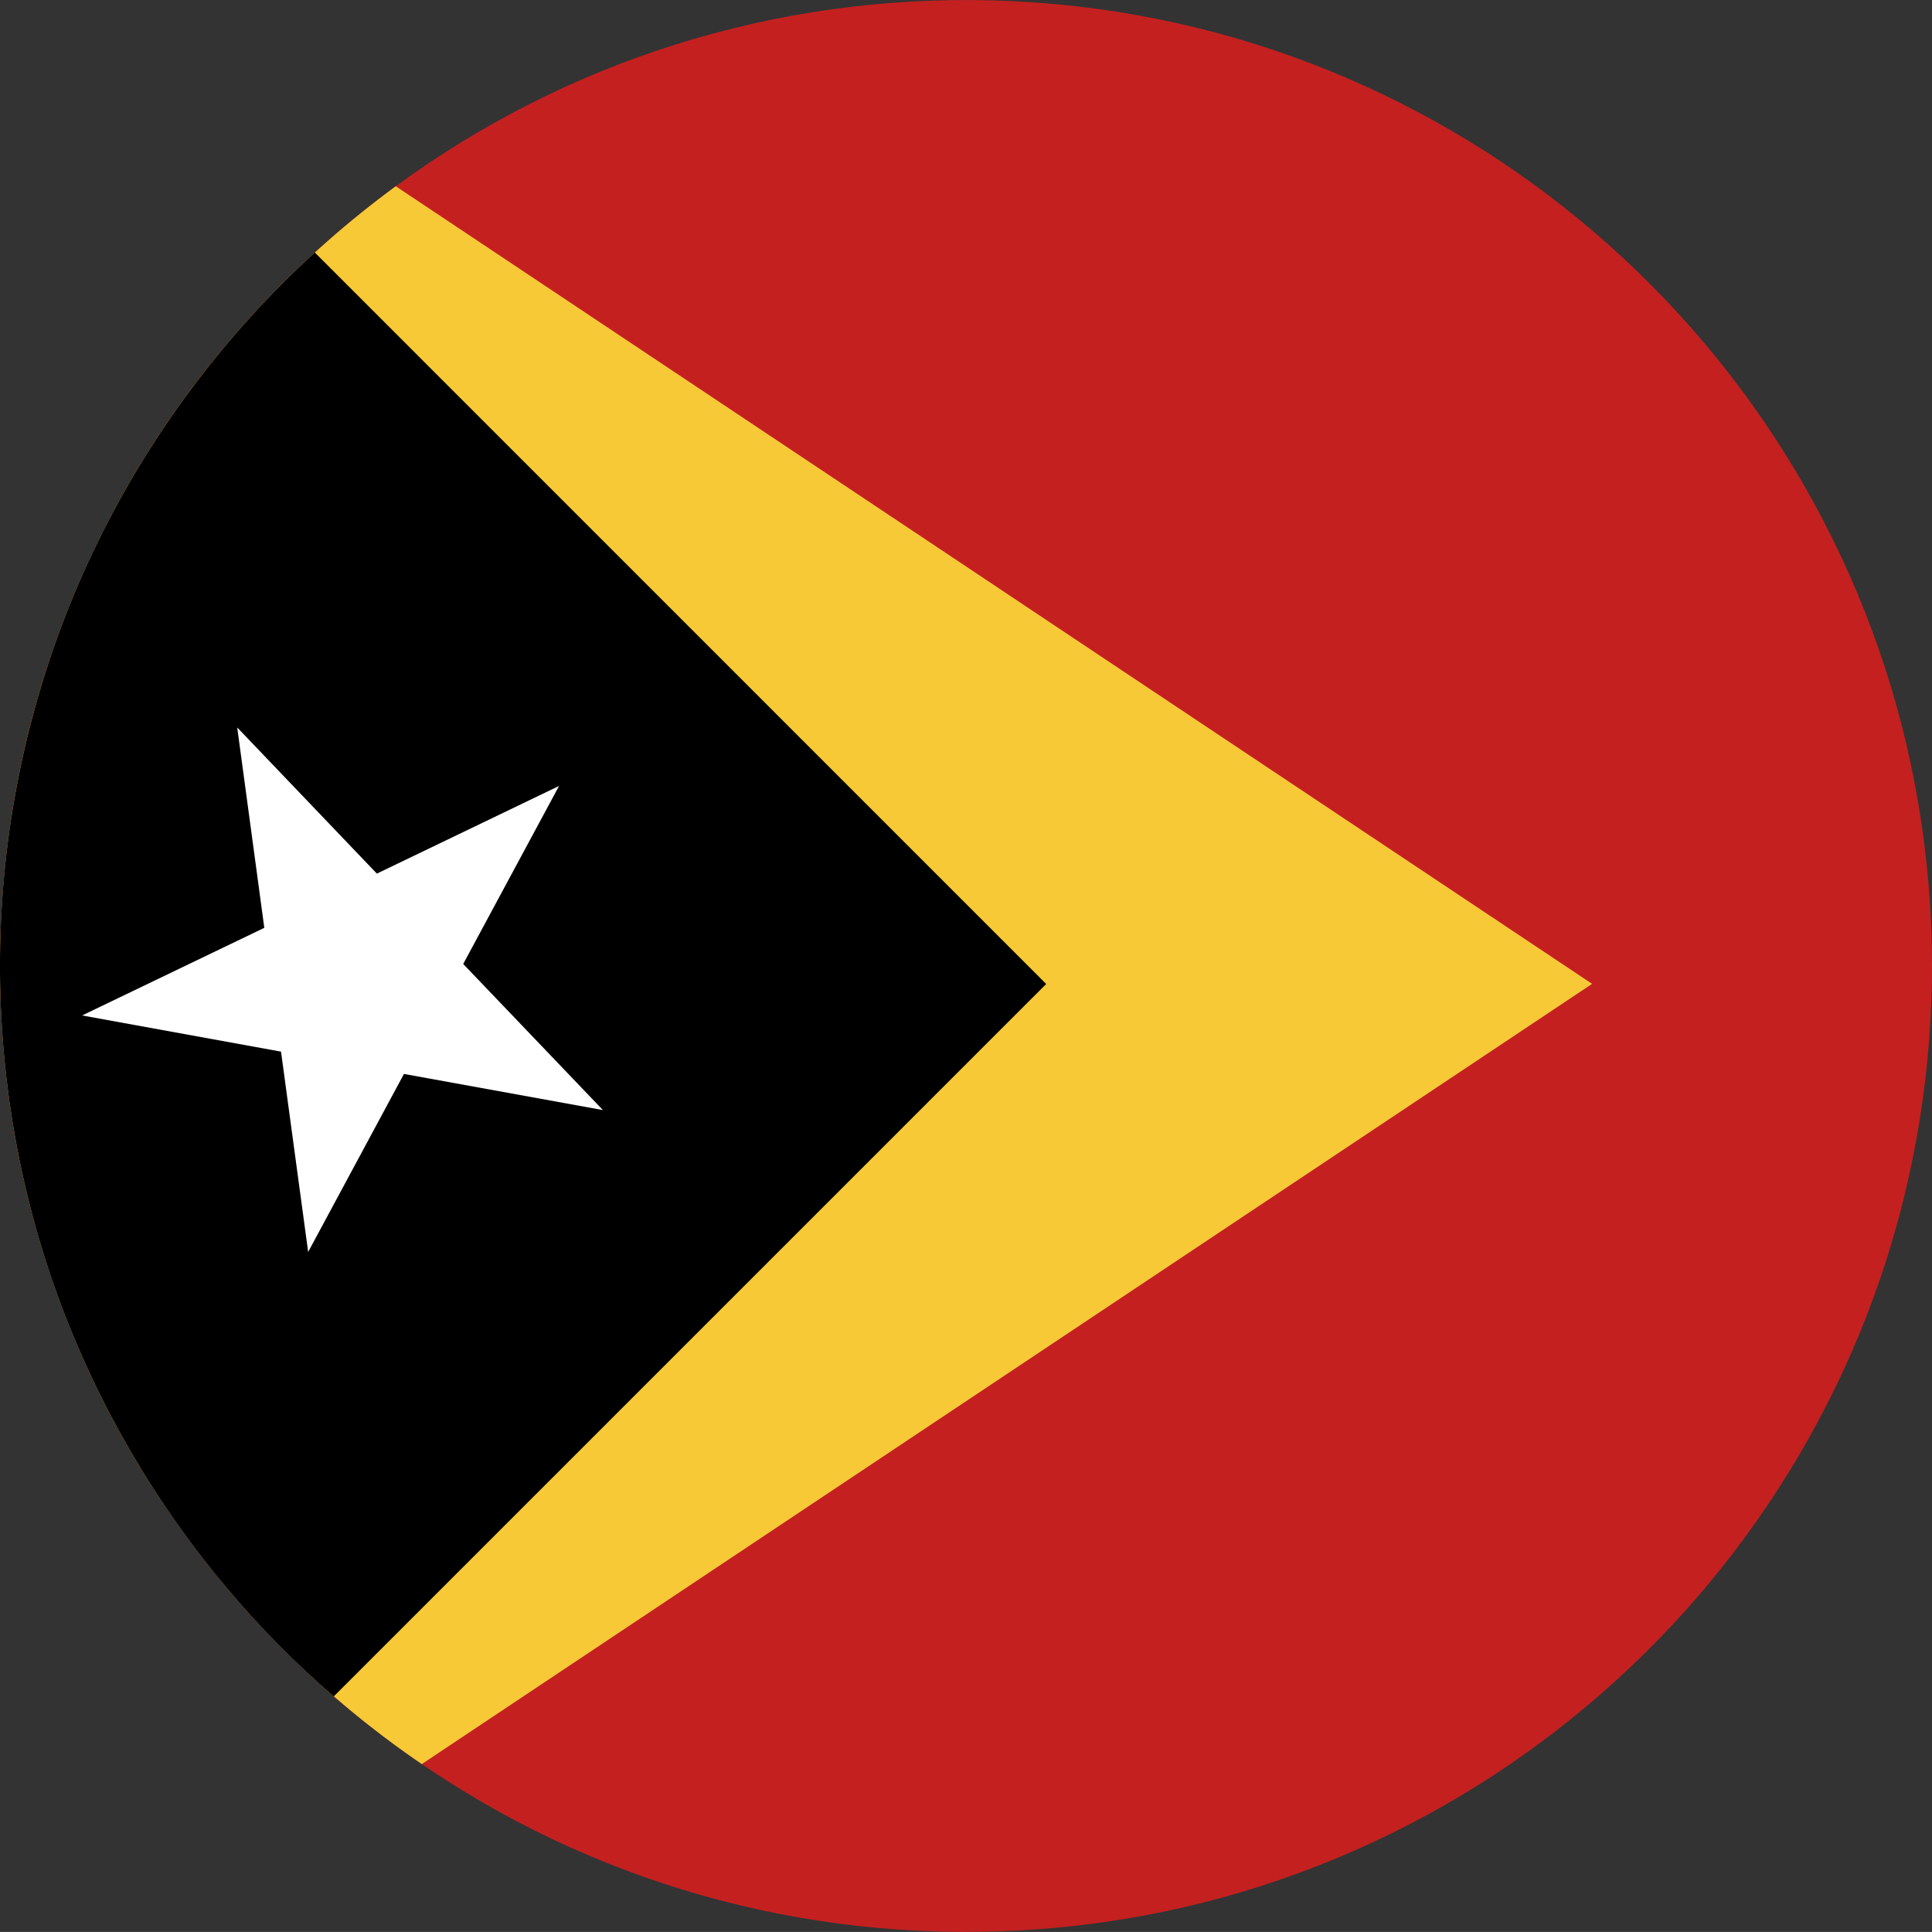 <?xml version="1.0" encoding="iso-8859-1"?>
<!-- Generator: Adobe Illustrator 18.0.0, SVG Export Plug-In . SVG Version: 6.00 Build 0)  -->
<!DOCTYPE svg PUBLIC "-//W3C//DTD SVG 1.1//EN" "http://www.w3.org/Graphics/SVG/1.1/DTD/svg11.dtd">
<svg version="1.1" xmlns="http://www.w3.org/2000/svg" xmlns:xlink="http://www.w3.org/1999/xlink" x="0px" y="0px"
	 viewBox="0 0 38.018 38.017" style="enable-background:new 0 0 38.018 38.017;" xml:space="preserve">
<rect x="0" y="0" width="38.018" height="38.017" fill="#333333" stroke="none"/>
<g id="Layer_462">
	<g id="Layer_463">
		<g>
			<path style="fill:#C42020;" d="M38.018,19.009c0-2.132-0.356-4.261-1.061-6.274c-0.679-1.941-1.676-3.769-2.939-5.392
				c-1.253-1.61-2.765-3.017-4.46-4.15c-1.719-1.148-3.625-2.014-5.622-2.548c-2.079-0.556-4.251-0.752-6.396-0.588
				c-2.102,0.161-4.174,0.673-6.107,1.514C9.553,2.388,7.811,3.512,6.288,4.884C4.772,6.25,3.476,7.861,2.468,9.637
				c-1.028,1.81-1.754,3.788-2.139,5.833c-0.399,2.122-0.435,4.313-0.107,6.448c0.317,2.064,0.979,4.073,1.95,5.921
				c0.951,1.809,2.195,3.462,3.669,4.877c1.476,1.418,3.179,2.596,5.027,3.474c1.896,0.9,3.94,1.479,6.027,1.71
				c2.142,0.237,4.327,0.112,6.428-0.375c2.02-0.469,3.958-1.273,5.718-2.369c1.732-1.078,3.289-2.436,4.594-4.006
				c1.311-1.579,2.366-3.369,3.107-5.284c0.766-1.978,1.191-4.082,1.264-6.202C38.014,19.446,38.018,19.227,38.018,19.009z"/>
			<path style="fill:#F7C937;" d="M7.788,3.665C5.927,5.029,4.317,6.73,3.06,8.664c-1.278,1.966-2.186,4.168-2.663,6.464
				c-0.492,2.376-0.526,4.847-0.101,7.236c0.408,2.294,1.245,4.507,2.455,6.498c1.188,1.954,2.728,3.689,4.525,5.102
				c0.333,0.261,0.675,0.512,1.024,0.75l23.03-15.354L7.788,3.665z"/>
			<path d="M6.195,4.969c-1.76,1.607-3.215,3.543-4.264,5.684c-1.081,2.203-1.723,4.612-1.888,7.06
				c-0.167,2.477,0.148,4.984,0.938,7.34c0.757,2.258,1.943,4.366,3.477,6.188c0.645,0.768,1.351,1.484,2.11,2.141l14.019-14.019
				L6.195,4.969z"/>
			<polygon style="fill:#FFFFFF;" points="11.001,15.466 7.416,17.191 4.668,14.315 5.201,18.258 1.616,19.982 5.53,20.694 
				6.064,24.636 7.949,21.133 11.864,21.844 9.115,18.969 			"/>
		</g>
	</g>
</g>
<g id="Layer_1">
</g>
</svg>
